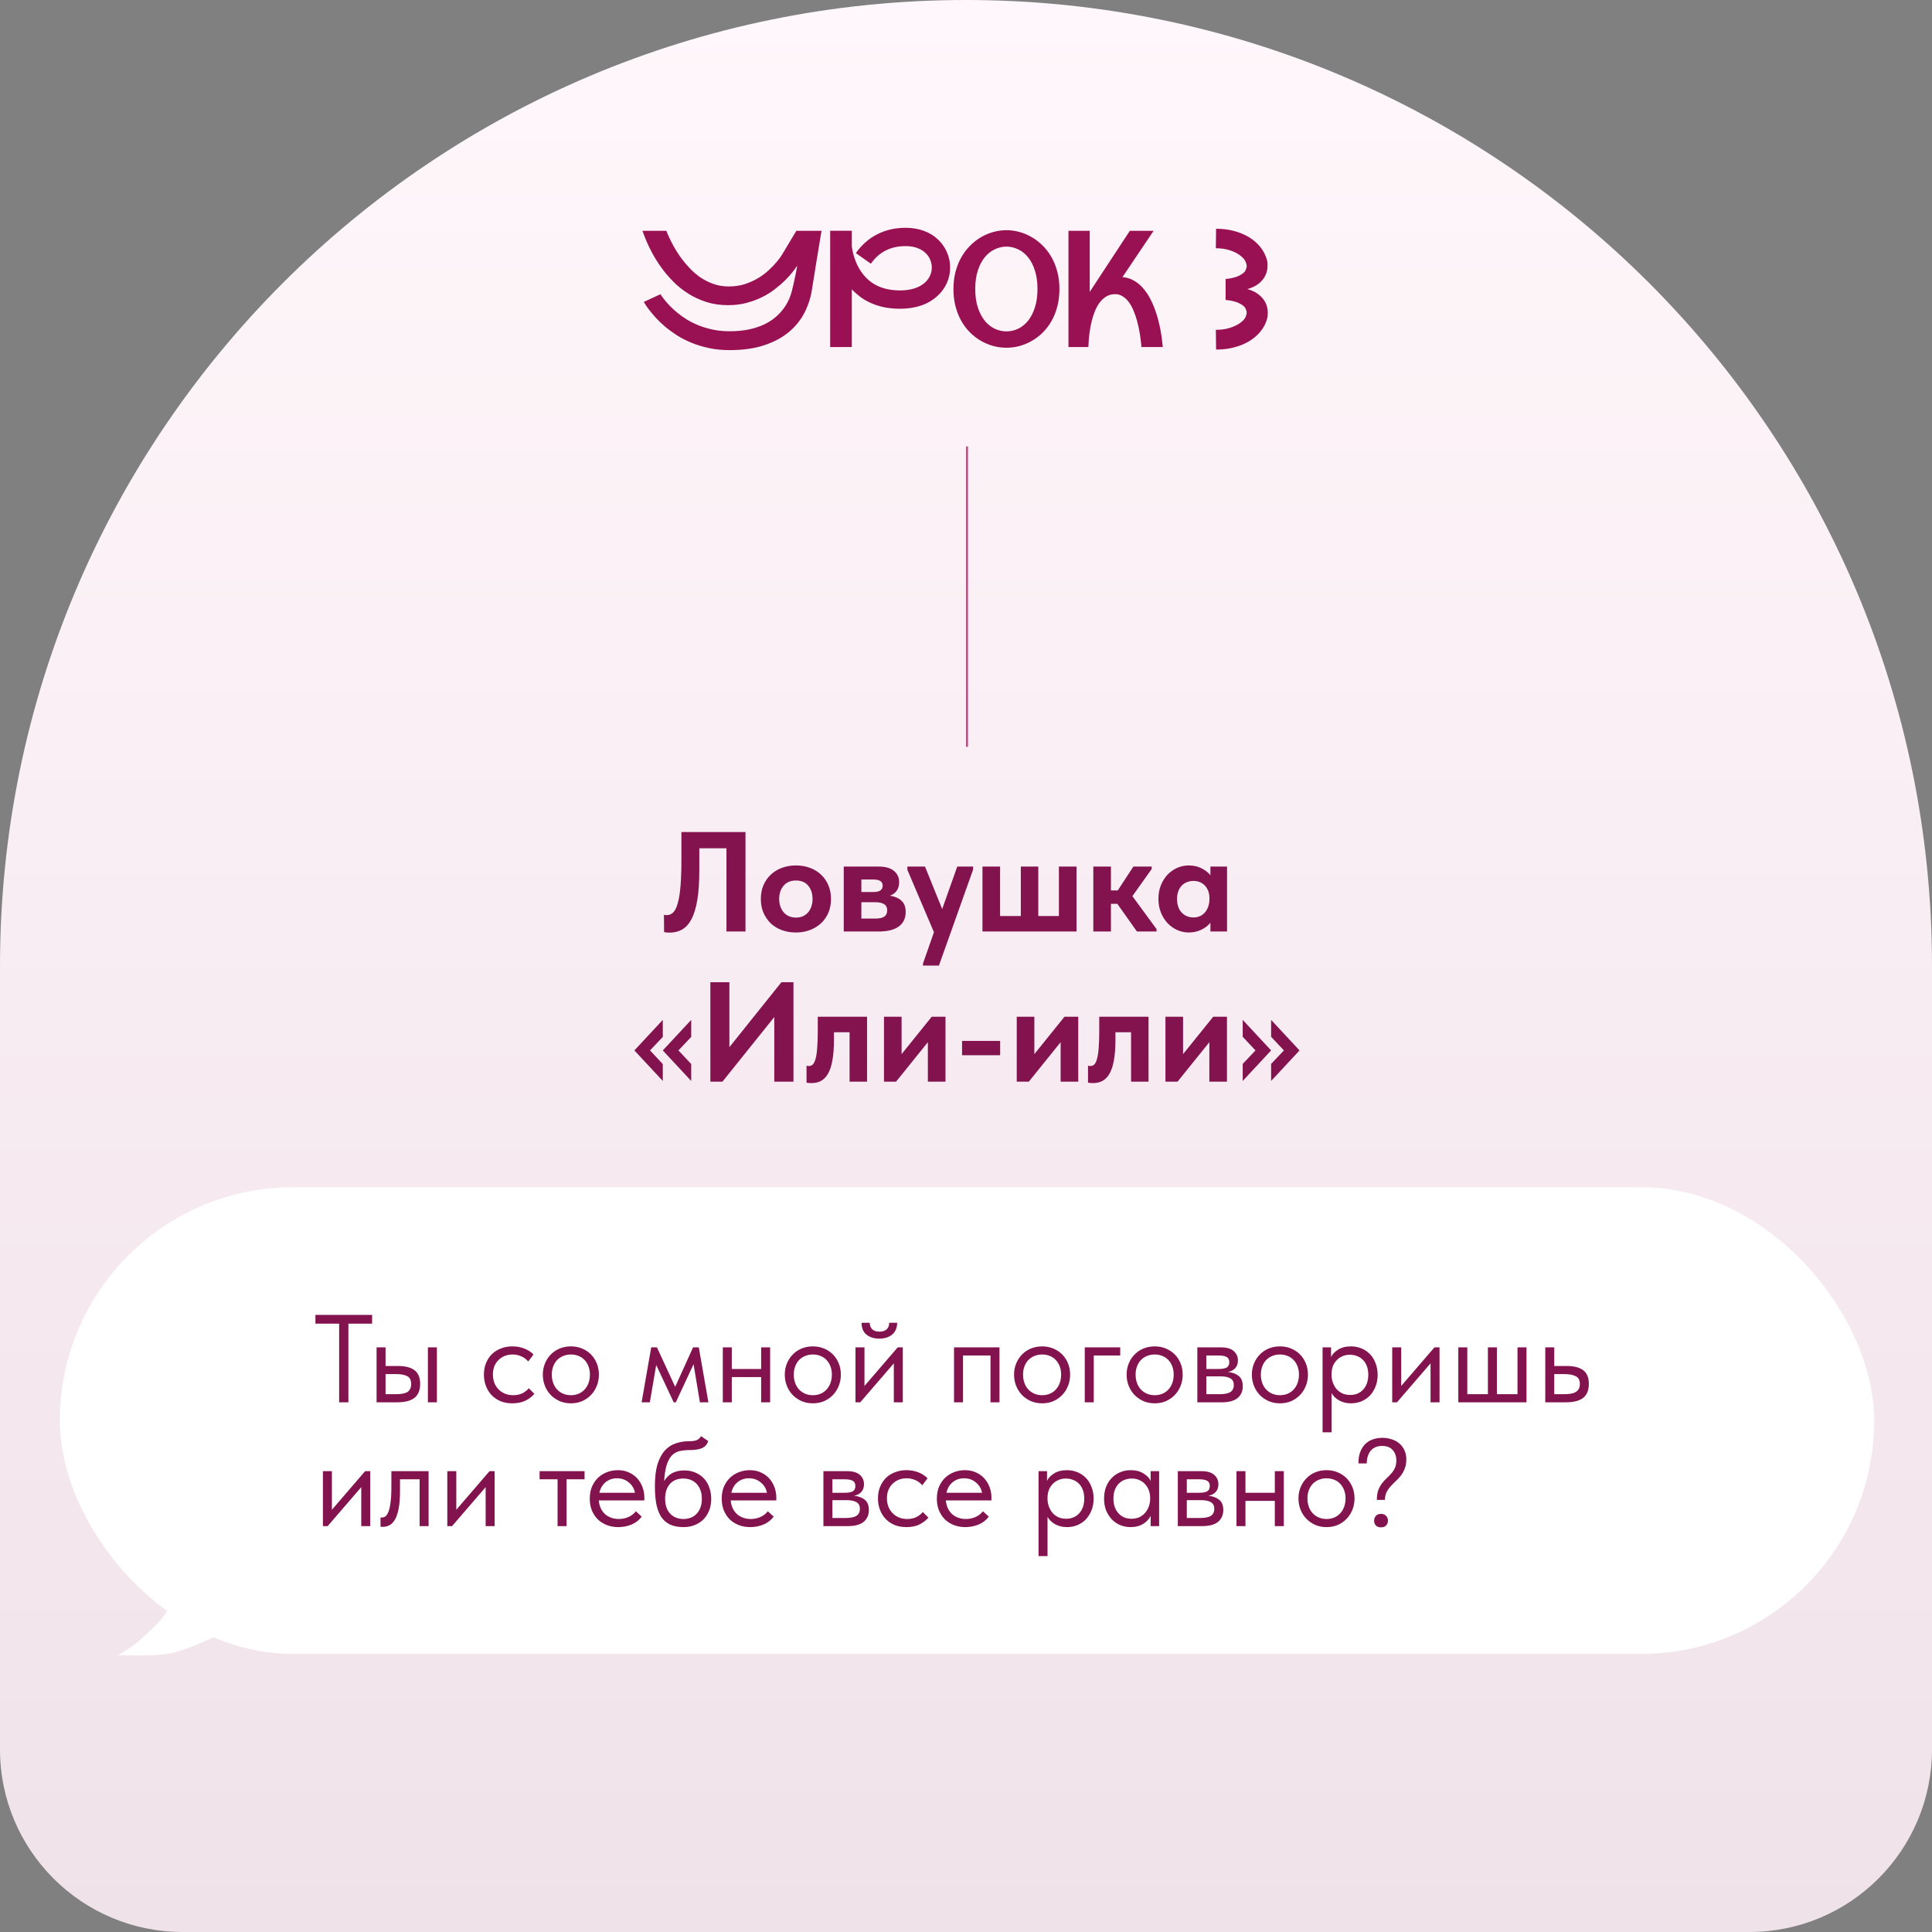 <?xml version="1.0" encoding="UTF-8"?> <svg xmlns="http://www.w3.org/2000/svg" width="952" height="952" viewBox="0 0 952 952" fill="none"><rect x="0" y="0" width="952" height="952" fill="#808080" stroke="none"/><path d="M0 476C0 213.112 213.112 0 476 0C738.888 0 952 213.112 952 476V862C952 911.706 911.706 952 862 952H90C40.294 952 0 911.706 0 862V476Z" fill="url(#paint0_linear_1230_485)"></path><path d="M404.812 113.734C404.578 115.193 404.305 116.82 403.992 118.617C403.706 120.388 403.406 122.224 403.094 124.125C402.781 126 402.469 127.875 402.156 129.75C401.87 131.599 401.596 133.344 401.336 134.984C401.076 136.599 400.841 138.044 400.633 139.32C400.424 140.596 400.268 141.586 400.164 142.289C399.565 146.378 398.341 150.258 396.492 153.93C394.643 157.576 392.078 160.779 388.797 163.539C385.516 166.299 381.453 168.487 376.609 170.102C371.792 171.716 366.089 172.523 359.5 172.523C355.854 172.523 352.456 172.185 349.305 171.508C346.18 170.831 343.289 169.945 340.633 168.852C337.977 167.758 335.555 166.508 333.367 165.102C331.18 163.669 329.227 162.224 327.508 160.766C325.789 159.281 324.292 157.836 323.016 156.43C321.74 154.997 320.672 153.721 319.812 152.602C318.953 151.482 318.315 150.57 317.898 149.867C317.482 149.164 317.26 148.799 317.234 148.773L325.438 144.984V144.945C325.438 144.945 325.607 145.219 325.945 145.766C326.31 146.286 326.831 146.977 327.508 147.836C328.211 148.695 329.083 149.672 330.125 150.766C331.167 151.859 332.391 152.979 333.797 154.125C335.203 155.271 336.779 156.391 338.523 157.484C340.294 158.552 342.247 159.516 344.383 160.375C346.544 161.234 348.875 161.924 351.375 162.445C353.901 162.966 356.622 163.227 359.539 163.227C363.081 163.227 366.245 162.927 369.031 162.328C371.844 161.729 374.344 160.909 376.531 159.867C378.719 158.826 380.607 157.615 382.195 156.234C383.81 154.854 385.177 153.37 386.297 151.781C387.443 150.193 388.354 148.565 389.031 146.898C389.708 145.206 390.216 143.539 390.555 141.898C390.659 141.456 390.802 140.844 390.984 140.062C391.167 139.281 391.362 138.396 391.57 137.406C391.779 136.417 392 135.362 392.234 134.242C392.469 133.122 392.677 132.003 392.859 130.883C392.286 131.742 391.492 132.823 390.477 134.125C389.461 135.427 388.224 136.794 386.766 138.227C385.307 139.659 383.628 141.104 381.727 142.562C379.852 144.021 377.742 145.323 375.398 146.469C373.081 147.615 370.529 148.552 367.742 149.281C364.982 150.01 362 150.375 358.797 150.375C354.917 150.375 351.336 149.854 348.055 148.812C344.773 147.745 341.779 146.352 339.07 144.633C336.362 142.914 333.927 140.961 331.766 138.773C329.604 136.586 327.69 134.346 326.023 132.055C322.117 126.69 318.966 120.583 316.57 113.734H328.328C330.385 118.865 332.898 123.435 335.867 127.445C337.143 129.164 338.576 130.844 340.164 132.484C341.753 134.125 343.51 135.596 345.438 136.898C347.391 138.174 349.5 139.203 351.766 139.984C354.031 140.766 356.466 141.156 359.07 141.156C362.013 141.156 364.721 140.753 367.195 139.945C369.669 139.112 371.896 138.083 373.875 136.859C375.854 135.635 377.586 134.307 379.07 132.875C380.581 131.443 381.844 130.115 382.859 128.891C383.875 127.667 384.63 126.651 385.125 125.844C385.646 125.01 385.906 124.581 385.906 124.555L392.391 113.734H404.812ZM461.727 146C459.487 148.031 456.818 149.568 453.719 150.609C450.646 151.625 447.247 152.133 443.523 152.133C440.633 152.133 437.99 151.885 435.594 151.391C433.198 150.87 431.023 150.167 429.07 149.281C427.117 148.396 425.372 147.38 423.836 146.234C422.299 145.062 420.932 143.839 419.734 142.562V171H409.07V113.695H419.734V121.469C419.812 121.938 419.917 122.562 420.047 123.344C420.203 124.125 420.411 124.997 420.672 125.961C420.958 126.898 421.31 127.914 421.727 129.008C422.169 130.076 422.703 131.156 423.328 132.25C427.469 139.49 434.201 143.109 443.523 143.109C446.128 143.109 448.458 142.784 450.516 142.133C452.573 141.482 454.305 140.531 455.711 139.281C456.831 138.292 457.677 137.159 458.25 135.883C458.849 134.581 459.148 133.214 459.148 131.781C459.148 130.505 458.888 129.242 458.367 127.992C457.872 126.742 457.091 125.622 456.023 124.633C454.982 123.617 453.641 122.81 452 122.211C450.385 121.586 448.471 121.273 446.258 121.273C442.534 121.273 439.266 121.99 436.453 123.422C433.641 124.828 431.193 127.003 429.109 129.945L421.727 124.711C424.643 120.596 428.172 117.497 432.312 115.414C436.453 113.305 441.102 112.25 446.258 112.25C449.513 112.25 452.495 112.745 455.203 113.734C457.938 114.724 460.32 116.195 462.352 118.148C464.227 119.971 465.659 122.055 466.648 124.398C467.664 126.716 468.172 129.177 468.172 131.781C468.172 134.542 467.625 137.133 466.531 139.555C465.438 141.977 463.836 144.125 461.727 146ZM495.945 113.422C498.055 113.422 500.164 113.708 502.273 114.281C504.383 114.854 506.401 115.701 508.328 116.82C510.281 117.94 512.091 119.333 513.758 121C515.424 122.641 516.87 124.529 518.094 126.664C519.318 128.799 520.281 131.195 520.984 133.852C521.688 136.482 522.039 139.333 522.039 142.406C522.039 145.531 521.688 148.422 520.984 151.078C520.281 153.734 519.318 156.13 518.094 158.266C516.87 160.401 515.424 162.289 513.758 163.93C512.091 165.57 510.281 166.938 508.328 168.031C506.401 169.125 504.383 169.958 502.273 170.531C500.164 171.078 498.055 171.352 495.945 171.352C493.836 171.352 491.714 171.078 489.578 170.531C487.469 169.958 485.438 169.125 483.484 168.031C481.557 166.938 479.76 165.57 478.094 163.93C476.427 162.289 474.982 160.401 473.758 158.266C472.534 156.13 471.57 153.734 470.867 151.078C470.164 148.422 469.812 145.531 469.812 142.406C469.812 139.307 470.164 136.443 470.867 133.812C471.57 131.182 472.534 128.799 473.758 126.664C474.982 124.529 476.427 122.641 478.094 121C479.76 119.333 481.557 117.94 483.484 116.82C485.438 115.701 487.469 114.854 489.578 114.281C491.714 113.708 493.836 113.422 495.945 113.422ZM495.945 163.305C498.003 163.279 499.956 162.823 501.805 161.938C503.654 161.026 505.268 159.698 506.648 157.953C508.055 156.182 509.161 154.008 509.969 151.43C510.802 148.826 511.219 145.818 511.219 142.406C511.219 138.969 510.802 135.961 509.969 133.383C509.161 130.779 508.055 128.604 506.648 126.859C505.268 125.115 503.654 123.799 501.805 122.914C499.956 122.003 498.003 121.534 495.945 121.508C493.888 121.534 491.922 122.003 490.047 122.914C488.198 123.799 486.57 125.115 485.164 126.859C483.758 128.604 482.638 130.779 481.805 133.383C480.971 135.961 480.555 138.969 480.555 142.406C480.555 145.818 480.971 148.826 481.805 151.43C482.638 154.008 483.758 156.182 485.164 157.953C486.57 159.698 488.198 161.026 490.047 161.938C491.922 162.823 493.888 163.279 495.945 163.305ZM553.094 136.547C555.333 136.729 557.326 137.367 559.07 138.461C560.841 139.529 562.391 140.896 563.719 142.562C565.073 144.203 566.245 146.052 567.234 148.109C568.224 150.141 569.057 152.211 569.734 154.32C571.349 159.268 572.43 164.828 572.977 171H562.469C562.052 166.13 561.31 161.781 560.242 157.953C559.799 156.339 559.253 154.75 558.602 153.188C557.977 151.625 557.221 150.232 556.336 149.008C555.451 147.784 554.435 146.807 553.289 146.078C552.169 145.323 550.893 144.945 549.461 144.945C547.846 144.945 546.414 145.323 545.164 146.078C543.914 146.807 542.833 147.784 541.922 149.008C541.01 150.232 540.229 151.625 539.578 153.188C538.953 154.75 538.432 156.339 538.016 157.953C537.026 161.781 536.453 166.13 536.297 171H526.492V113.734H536.961V143.891C536.987 143.839 537.026 143.76 537.078 143.656C537.13 143.552 537.208 143.435 537.312 143.305L556.727 113.734H568.445L553.094 136.547ZM614.656 142.445C616.922 143.07 618.797 143.982 620.281 145.18C621.766 146.352 622.872 147.693 623.602 149.203C624.331 150.688 624.695 152.276 624.695 153.969C624.695 153.995 624.682 154.451 624.656 155.336C624.656 156.221 624.305 157.523 623.602 159.242C622.898 160.935 621.844 162.562 620.438 164.125C619.031 165.688 617.299 167.081 615.242 168.305C613.211 169.503 610.854 170.453 608.172 171.156C605.49 171.885 602.508 172.25 599.227 172.25L599.109 162.523C601.688 162.523 604.005 162.198 606.062 161.547C608.12 160.896 609.812 160.076 611.141 159.086C612.495 158.096 613.354 157.159 613.719 156.273C614.109 155.362 614.305 154.62 614.305 154.047C614.305 153.474 614.109 152.784 613.719 151.977C613.354 151.143 612.352 150.31 610.711 149.477C609.096 148.643 606.831 148.083 603.914 147.797V137.484C606.857 137.198 609.135 136.625 610.75 135.766C612.365 134.906 613.354 134.06 613.719 133.227C614.109 132.393 614.305 131.69 614.305 131.117C614.305 130.518 614.109 129.763 613.719 128.852C613.328 127.914 612.469 126.938 611.141 125.922C609.812 124.88 608.12 124.021 606.062 123.344C604.005 122.667 601.688 122.328 599.109 122.328L599.227 112.719C602.456 112.719 605.398 113.083 608.055 113.812C610.711 114.516 613.055 115.466 615.086 116.664C617.117 117.862 618.836 119.242 620.242 120.805C621.648 122.367 622.716 124.008 623.445 125.727C624.174 127.419 624.539 128.708 624.539 129.594C624.565 130.479 624.578 130.961 624.578 131.039C624.578 132.68 624.227 134.242 623.523 135.727C622.82 137.211 621.727 138.552 620.242 139.75C618.784 140.922 616.922 141.82 614.656 142.445Z" fill="#991152"></path><line x1="476.5" y1="220" x2="476.5" y2="368" stroke="#991152" stroke-opacity="0.7"></line><path d="M329.891 459.56C329.378 459.56 328.888 459.537 328.421 459.49C327.954 459.443 327.558 459.373 327.231 459.28L327.161 450.74C327.581 450.88 328.024 450.95 328.491 450.95C329.751 450.95 330.848 450.483 331.781 449.55C332.714 448.57 333.461 447.007 334.021 444.86C334.628 442.667 335.071 439.82 335.351 436.32C335.631 432.773 335.771 428.41 335.771 423.23V410H367.341V459H357.961V417.98H344.591V428.83C344.591 434.617 344.264 439.47 343.611 443.39C342.958 447.31 342.001 450.483 340.741 452.91C339.481 455.29 337.941 456.993 336.121 458.02C334.301 459.047 332.224 459.56 329.891 459.56ZM392.192 459.49C389.672 459.49 387.339 459.093 385.192 458.3C383.092 457.507 381.272 456.387 379.732 454.94C378.239 453.447 377.049 451.697 376.162 449.69C375.322 447.683 374.902 445.443 374.902 442.97C374.902 440.497 375.322 438.257 376.162 436.25C377.049 434.197 378.262 432.447 379.802 431C381.342 429.553 383.162 428.433 385.262 427.64C387.409 426.847 389.719 426.45 392.192 426.45C394.712 426.45 397.022 426.847 399.122 427.64C401.269 428.433 403.112 429.577 404.652 431.07C406.192 432.517 407.382 434.267 408.222 436.32C409.062 438.327 409.482 440.543 409.482 442.97C409.482 445.49 409.039 447.777 408.152 449.83C407.265 451.837 406.052 453.563 404.512 455.01C402.972 456.41 401.152 457.507 399.052 458.3C396.952 459.093 394.665 459.49 392.192 459.49ZM392.192 452.14C394.759 452.14 396.765 451.277 398.212 449.55C399.659 447.823 400.382 445.63 400.382 442.97C400.382 440.31 399.682 438.14 398.282 436.46C396.882 434.733 394.852 433.87 392.192 433.87C389.579 433.87 387.549 434.733 386.102 436.46C384.655 438.187 383.932 440.357 383.932 442.97C383.932 444.23 384.119 445.42 384.492 446.54C384.865 447.66 385.402 448.64 386.102 449.48C386.802 450.32 387.665 450.973 388.692 451.44C389.719 451.907 390.885 452.14 392.192 452.14ZM415.757 427.01H433.047C436.36 427.01 438.857 427.733 440.537 429.18C442.217 430.58 443.057 432.423 443.057 434.71C443.057 436.437 442.637 437.86 441.797 438.98C440.957 440.1 439.86 440.893 438.507 441.36C440.794 441.687 442.66 442.48 444.107 443.74C445.554 445 446.277 446.89 446.277 449.41C446.277 452.49 445.134 454.87 442.847 456.55C440.607 458.183 437.317 459 432.977 459H415.757V427.01ZM424.437 444.58V452.63H431.087C433.28 452.63 434.844 452.303 435.777 451.65C436.71 450.95 437.177 449.923 437.177 448.57C437.177 447.17 436.687 446.167 435.707 445.56C434.727 444.907 433.257 444.58 431.297 444.58H424.437ZM424.437 433.38V439.54H430.457C433.444 439.54 434.937 438.49 434.937 436.39C434.937 434.383 433.42 433.38 430.387 433.38H424.437ZM454.817 474.75L460.207 459.35L447.117 428.62V427.01H455.797L464.267 447.94L471.687 427.01H479.527L479.457 428.62L462.657 475.8H454.817V474.75ZM521.776 427.01H530.456V459H484.116V427.01H492.796V451.37H503.016V427.01H511.626V451.37H521.776V427.01ZM538.735 427.01H547.415V438.77H550.775L558.475 427.01H567.505V428.2L557.985 441.57L569.885 457.81V459H560.225L550.565 445.35H547.415V459H538.735V427.01ZM585.73 459.49C583.817 459.49 581.95 459.093 580.13 458.3C578.357 457.507 576.77 456.387 575.37 454.94C574.017 453.493 572.92 451.767 572.08 449.76C571.24 447.707 570.82 445.443 570.82 442.97C570.82 440.497 571.217 438.257 572.01 436.25C572.85 434.197 573.947 432.447 575.3 431C576.7 429.553 578.287 428.433 580.06 427.64C581.88 426.847 583.77 426.45 585.73 426.45C588.11 426.45 590.21 426.917 592.03 427.85C593.897 428.783 595.367 429.927 596.44 431.28V427.01H604.63V459H596.44V454.66C595.273 456.107 593.757 457.273 591.89 458.16C590.023 459.047 587.97 459.49 585.73 459.49ZM588.04 452.07C590.42 452.07 592.31 451.253 593.71 449.62C595.157 447.94 595.903 445.77 595.95 443.11V442.55C595.95 440.077 595.227 438.047 593.78 436.46C592.333 434.873 590.42 434.08 588.04 434.08C586.967 434.08 585.94 434.267 584.96 434.64C583.98 435.013 583.117 435.573 582.37 436.32C581.623 437.067 581.04 438 580.62 439.12C580.2 440.24 579.99 441.523 579.99 442.97C579.99 445.77 580.737 447.987 582.23 449.62C583.77 451.253 585.707 452.07 588.04 452.07ZM340.596 510.95L334.296 517.6L340.596 524.32V532.65L326.596 517.6L340.596 502.55V510.95ZM326.596 510.95L320.296 517.6L326.596 524.32V532.65L312.596 517.6L326.596 502.55V510.95ZM350.033 484H359.413V515.99L385.033 484H390.983V533H381.533V501.15L355.983 533H350.033V484ZM399.805 533.7C399.291 533.7 398.825 533.677 398.405 533.63C398.031 533.583 397.705 533.537 397.425 533.49V525.16C397.891 525.253 398.265 525.3 398.545 525.3C399.338 525.3 400.015 525.02 400.575 524.46C401.135 523.853 401.578 522.897 401.905 521.59C402.278 520.237 402.535 518.487 402.675 516.34C402.861 514.193 402.955 511.58 402.955 508.5V501.01H427.245V533H418.635V508.64H410.935V512.42C410.935 516.433 410.678 519.793 410.165 522.5C409.698 525.207 408.975 527.4 407.995 529.08C407.061 530.713 405.895 531.903 404.495 532.65C403.141 533.35 401.578 533.7 399.805 533.7ZM435.581 501.01H444.261V519.42L459.101 501.01H465.891V533H457.211V513.54L441.531 533H435.581V501.01ZM492.826 519.98H474.066V512.91H492.826V519.98ZM501.001 501.01H509.681V519.42L524.521 501.01H531.311V533H522.631V513.54L506.951 533H501.001V501.01ZM538.506 533.7C537.992 533.7 537.526 533.677 537.106 533.63C536.732 533.583 536.406 533.537 536.126 533.49V525.16C536.592 525.253 536.966 525.3 537.246 525.3C538.039 525.3 538.716 525.02 539.276 524.46C539.836 523.853 540.279 522.897 540.606 521.59C540.979 520.237 541.236 518.487 541.376 516.34C541.562 514.193 541.656 511.58 541.656 508.5V501.01H565.946V533H557.336V508.64H549.636V512.42C549.636 516.433 549.379 519.793 548.866 522.5C548.399 525.207 547.676 527.4 546.696 529.08C545.762 530.713 544.596 531.903 543.196 532.65C541.842 533.35 540.279 533.7 538.506 533.7ZM574.282 501.01H582.962V519.42L597.802 501.01H604.592V533H595.912V513.54L580.232 533H574.282V501.01ZM612.347 524.25L618.647 517.6L612.347 510.88V502.55L626.347 517.6L612.347 532.65V524.25ZM626.347 524.25L632.647 517.6L626.347 510.88V502.55L640.347 517.6L626.347 532.65V524.25Z" fill="#83134F"></path><rect x="29.5" y="585" width="894" height="230" rx="115" fill="white"></rect><path d="M167.115 652.232H155.423V647.925H183.36V652.232H171.669V691H167.115V652.232ZM196.079 673.093C199.689 673.093 202.417 673.79 204.263 675.185C206.109 676.58 207.033 678.836 207.033 681.954C207.033 684.99 206.109 687.267 204.263 688.785C202.417 690.262 199.484 691 195.464 691H185.556V663.924H189.987V673.093H196.079ZM210.848 663.924H215.278V691H210.848V663.924ZM194.787 687C195.895 687 196.92 686.939 197.864 686.816C198.848 686.692 199.689 686.467 200.387 686.139C201.084 685.769 201.617 685.257 201.987 684.6C202.397 683.944 202.602 683.062 202.602 681.954C202.602 680.067 201.966 678.795 200.694 678.139C199.423 677.442 197.618 677.093 195.279 677.093H189.987V687H194.787ZM252.482 691.492C250.307 691.492 248.359 691.144 246.636 690.446C244.913 689.708 243.436 688.703 242.205 687.431C241.015 686.159 240.092 684.662 239.436 682.939C238.78 681.216 238.451 679.349 238.451 677.339C238.451 675.165 238.821 673.216 239.559 671.493C240.298 669.77 241.282 668.314 242.513 667.124C243.785 665.934 245.261 665.032 246.943 664.416C248.666 663.76 250.513 663.432 252.482 663.432C254.574 663.432 256.523 663.781 258.328 664.478C260.133 665.175 261.651 666.16 262.881 667.432L260.297 670.878C259.394 669.811 258.266 668.97 256.912 668.355C255.558 667.739 254.102 667.432 252.543 667.432C251.23 667.432 249.979 667.657 248.79 668.109C247.641 668.56 246.615 669.216 245.713 670.078C244.851 670.898 244.154 671.924 243.62 673.155C243.128 674.344 242.882 675.719 242.882 677.277C242.882 678.795 243.128 680.19 243.62 681.462C244.113 682.693 244.81 683.759 245.713 684.662C246.615 685.564 247.661 686.262 248.851 686.754C250.082 687.246 251.415 687.492 252.851 687.492C254.533 687.492 256.03 687.185 257.343 686.569C258.656 685.913 259.722 685.072 260.543 684.046L263.312 686.816C262.163 688.169 260.686 689.298 258.881 690.2C257.076 691.062 254.943 691.492 252.482 691.492ZM281.322 691.492C279.353 691.492 277.528 691.144 275.846 690.446C274.164 689.708 272.687 688.703 271.415 687.431C270.184 686.159 269.22 684.662 268.523 682.939C267.825 681.216 267.477 679.349 267.477 677.339C267.477 675.37 267.825 673.544 268.523 671.862C269.22 670.139 270.184 668.662 271.415 667.432C272.646 666.16 274.102 665.175 275.784 664.478C277.507 663.781 279.353 663.432 281.322 663.432C283.292 663.432 285.117 663.781 286.799 664.478C288.481 665.175 289.937 666.139 291.168 667.37C292.399 668.601 293.363 670.078 294.06 671.801C294.758 673.483 295.106 675.329 295.106 677.339C295.106 679.349 294.758 681.216 294.06 682.939C293.363 684.662 292.399 686.159 291.168 687.431C289.937 688.703 288.481 689.708 286.799 690.446C285.117 691.144 283.292 691.492 281.322 691.492ZM281.322 687.492C282.717 687.492 283.989 687.246 285.138 686.754C286.286 686.262 287.271 685.564 288.091 684.662C288.912 683.759 289.548 682.693 289.999 681.462C290.45 680.19 290.676 678.816 290.676 677.339C290.676 675.862 290.45 674.529 289.999 673.339C289.548 672.108 288.912 671.062 288.091 670.201C287.271 669.298 286.286 668.621 285.138 668.17C283.989 667.678 282.717 667.432 281.322 667.432C279.928 667.432 278.656 667.678 277.507 668.17C276.358 668.621 275.353 669.298 274.492 670.201C273.671 671.062 273.036 672.108 272.584 673.339C272.133 674.529 271.907 675.862 271.907 677.339C271.907 678.816 272.133 680.19 272.584 681.462C273.036 682.693 273.671 683.759 274.492 684.662C275.353 685.564 276.358 686.262 277.507 686.754C278.656 687.246 279.928 687.492 281.322 687.492ZM320.888 663.924H323.719L332.703 683.37L341.503 663.924H344.333L349.072 691H344.887L341.749 672.232L333.011 691H331.965L323.35 672.601L320.211 691H316.15L320.888 663.924ZM375.054 678.57H360.593V691H356.163V663.924H360.593V674.57H375.054V663.924H379.485V691H375.054V678.57ZM400.548 691.492C398.579 691.492 396.754 691.144 395.072 690.446C393.39 689.708 391.913 688.703 390.641 687.431C389.41 686.159 388.446 684.662 387.749 682.939C387.051 681.216 386.703 679.349 386.703 677.339C386.703 675.37 387.051 673.544 387.749 671.862C388.446 670.139 389.41 668.662 390.641 667.432C391.872 666.16 393.328 665.175 395.01 664.478C396.733 663.781 398.579 663.432 400.548 663.432C402.518 663.432 404.343 663.781 406.025 664.478C407.707 665.175 409.163 666.139 410.394 667.37C411.625 668.601 412.589 670.078 413.286 671.801C413.984 673.483 414.332 675.329 414.332 677.339C414.332 679.349 413.984 681.216 413.286 682.939C412.589 684.662 411.625 686.159 410.394 687.431C409.163 688.703 407.707 689.708 406.025 690.446C404.343 691.144 402.518 691.492 400.548 691.492ZM400.548 687.492C401.943 687.492 403.215 687.246 404.364 686.754C405.512 686.262 406.497 685.564 407.317 684.662C408.138 683.759 408.774 682.693 409.225 681.462C409.676 680.19 409.902 678.816 409.902 677.339C409.902 675.862 409.676 674.529 409.225 673.339C408.774 672.108 408.138 671.062 407.317 670.201C406.497 669.298 405.512 668.621 404.364 668.17C403.215 667.678 401.943 667.432 400.548 667.432C399.154 667.432 397.882 667.678 396.733 668.17C395.584 668.621 394.579 669.298 393.718 670.201C392.897 671.062 392.262 672.108 391.81 673.339C391.359 674.529 391.133 675.862 391.133 677.339C391.133 678.816 391.359 680.19 391.81 681.462C392.262 682.693 392.897 683.759 393.718 684.662C394.579 685.564 395.584 686.262 396.733 686.754C397.882 687.246 399.154 687.492 400.548 687.492ZM421.545 663.924H425.975V682.939L442.344 663.924H444.867V691H440.436V671.801L423.883 691H421.545V663.924ZM433.237 659.617C430.693 659.617 428.601 658.96 426.96 657.647C425.319 656.294 424.519 654.345 424.56 651.802H428.56C428.56 653.114 428.97 654.181 429.791 655.001C430.611 655.781 431.801 656.171 433.36 656.171C434.836 656.171 436.006 655.801 436.867 655.063C437.729 654.284 438.159 653.196 438.159 651.802H442.098C442.057 654.345 441.216 656.294 439.575 657.647C437.934 658.96 435.821 659.617 433.237 659.617ZM470.1 663.924H492.5V691H488.069V667.924H474.531V691H470.1V663.924ZM513.525 691.492C511.556 691.492 509.73 691.144 508.048 690.446C506.366 689.708 504.889 688.703 503.617 687.431C502.387 686.159 501.423 684.662 500.725 682.939C500.028 681.216 499.679 679.349 499.679 677.339C499.679 675.37 500.028 673.544 500.725 671.862C501.423 670.139 502.387 668.662 503.617 667.432C504.848 666.16 506.304 665.175 507.986 664.478C509.709 663.781 511.556 663.432 513.525 663.432C515.494 663.432 517.319 663.781 519.001 664.478C520.683 665.175 522.14 666.139 523.37 667.37C524.601 668.601 525.565 670.078 526.263 671.801C526.96 673.483 527.309 675.329 527.309 677.339C527.309 679.349 526.96 681.216 526.263 682.939C525.565 684.662 524.601 686.159 523.37 687.431C522.14 688.703 520.683 689.708 519.001 690.446C517.319 691.144 515.494 691.492 513.525 691.492ZM513.525 687.492C514.919 687.492 516.191 687.246 517.34 686.754C518.489 686.262 519.473 685.564 520.294 684.662C521.114 683.759 521.75 682.693 522.201 681.462C522.653 680.19 522.878 678.816 522.878 677.339C522.878 675.862 522.653 674.529 522.201 673.339C521.75 672.108 521.114 671.062 520.294 670.201C519.473 669.298 518.489 668.621 517.34 668.17C516.191 667.678 514.919 667.432 513.525 667.432C512.13 667.432 510.858 667.678 509.709 668.17C508.561 668.621 507.556 669.298 506.694 670.201C505.874 671.062 505.238 672.108 504.787 673.339C504.335 674.529 504.11 675.862 504.11 677.339C504.11 678.816 504.335 680.19 504.787 681.462C505.238 682.693 505.874 683.759 506.694 684.662C507.556 685.564 508.561 686.262 509.709 686.754C510.858 687.246 512.13 687.492 513.525 687.492ZM534.521 663.924H551.997V667.924H538.952V691H534.521V663.924ZM568.991 691.492C567.022 691.492 565.196 691.144 563.515 690.446C561.833 689.708 560.356 688.703 559.084 687.431C557.853 686.159 556.889 684.662 556.192 682.939C555.494 681.216 555.146 679.349 555.146 677.339C555.146 675.37 555.494 673.544 556.192 671.862C556.889 670.139 557.853 668.662 559.084 667.432C560.315 666.16 561.771 665.175 563.453 664.478C565.176 663.781 567.022 663.432 568.991 663.432C570.96 663.432 572.786 663.781 574.468 664.478C576.15 665.175 577.606 666.139 578.837 667.37C580.068 668.601 581.032 670.078 581.729 671.801C582.427 673.483 582.775 675.329 582.775 677.339C582.775 679.349 582.427 681.216 581.729 682.939C581.032 684.662 580.068 686.159 578.837 687.431C577.606 688.703 576.15 689.708 574.468 690.446C572.786 691.144 570.96 691.492 568.991 691.492ZM568.991 687.492C570.386 687.492 571.658 687.246 572.806 686.754C573.955 686.262 574.94 685.564 575.76 684.662C576.581 683.759 577.217 682.693 577.668 681.462C578.119 680.19 578.345 678.816 578.345 677.339C578.345 675.862 578.119 674.529 577.668 673.339C577.217 672.108 576.581 671.062 575.76 670.201C574.94 669.298 573.955 668.621 572.806 668.17C571.658 667.678 570.386 667.432 568.991 667.432C567.596 667.432 566.325 667.678 565.176 668.17C564.027 668.621 563.022 669.298 562.161 670.201C561.34 671.062 560.704 672.108 560.253 673.339C559.802 674.529 559.576 675.862 559.576 677.339C559.576 678.816 559.802 680.19 560.253 681.462C560.704 682.693 561.34 683.759 562.161 684.662C563.022 685.564 564.027 686.262 565.176 686.754C566.325 687.246 567.596 687.492 568.991 687.492ZM589.987 663.924H601.679C604.51 663.924 606.602 664.54 607.956 665.77C609.31 666.96 609.987 668.498 609.987 670.385C609.987 671.944 609.535 673.216 608.633 674.201C607.771 675.144 606.582 675.76 605.064 676.047C607.197 676.252 608.941 676.888 610.294 677.954C611.689 679.021 612.387 680.723 612.387 683.062C612.387 685.523 611.525 687.472 609.802 688.908C608.079 690.303 605.474 691 601.987 691H589.987V663.924ZM594.418 678.201V687H600.756C603.3 687 605.125 686.651 606.233 685.954C607.382 685.216 607.956 684.067 607.956 682.508C607.956 680.908 607.382 679.8 606.233 679.185C605.125 678.529 603.505 678.201 601.372 678.201H594.418ZM594.418 667.924V674.57H600.572C602.213 674.57 603.484 674.344 604.387 673.893C605.289 673.401 605.741 672.519 605.741 671.247C605.741 670.016 605.31 669.155 604.448 668.662C603.587 668.17 602.254 667.924 600.449 667.924H594.418ZM630.708 691.492C628.738 691.492 626.913 691.144 625.231 690.446C623.549 689.708 622.072 688.703 620.8 687.431C619.57 686.159 618.605 684.662 617.908 682.939C617.211 681.216 616.862 679.349 616.862 677.339C616.862 675.37 617.211 673.544 617.908 671.862C618.605 670.139 619.57 668.662 620.8 667.432C622.031 666.16 623.487 665.175 625.169 664.478C626.892 663.781 628.738 663.432 630.708 663.432C632.677 663.432 634.502 663.781 636.184 664.478C637.866 665.175 639.323 666.139 640.553 667.37C641.784 668.601 642.748 670.078 643.445 671.801C644.143 673.483 644.492 675.329 644.492 677.339C644.492 679.349 644.143 681.216 643.445 682.939C642.748 684.662 641.784 686.159 640.553 687.431C639.323 688.703 637.866 689.708 636.184 690.446C634.502 691.144 632.677 691.492 630.708 691.492ZM630.708 687.492C632.102 687.492 633.374 687.246 634.523 686.754C635.671 686.262 636.656 685.564 637.476 684.662C638.297 683.759 638.933 682.693 639.384 681.462C639.835 680.19 640.061 678.816 640.061 677.339C640.061 675.862 639.835 674.529 639.384 673.339C638.933 672.108 638.297 671.062 637.476 670.201C636.656 669.298 635.671 668.621 634.523 668.17C633.374 667.678 632.102 667.432 630.708 667.432C629.313 667.432 628.041 667.678 626.892 668.17C625.744 668.621 624.739 669.298 623.877 670.201C623.057 671.062 622.421 672.108 621.969 673.339C621.518 674.529 621.293 675.862 621.293 677.339C621.293 678.816 621.518 680.19 621.969 681.462C622.421 682.693 623.057 683.759 623.877 684.662C624.739 685.564 625.744 686.262 626.892 686.754C628.041 687.246 629.313 687.492 630.708 687.492ZM651.704 705.769V663.924H655.888V668.724C656.463 667.37 657.591 666.16 659.273 665.093C660.955 663.986 663.108 663.432 665.734 663.432C667.539 663.432 669.242 663.76 670.841 664.416C672.441 665.073 673.836 666.016 675.026 667.247C676.216 668.437 677.139 669.914 677.795 671.678C678.492 673.401 678.841 675.329 678.841 677.462C678.841 679.636 678.472 681.605 677.734 683.37C677.036 685.093 676.093 686.569 674.903 687.8C673.713 688.99 672.318 689.913 670.718 690.569C669.118 691.185 667.457 691.492 665.734 691.492C663.519 691.492 661.57 691.021 659.888 690.077C658.206 689.133 656.955 687.923 656.134 686.446V705.769H651.704ZM665.18 667.555C663.744 667.555 662.473 667.821 661.365 668.355C660.257 668.847 659.314 669.524 658.534 670.385C657.755 671.206 657.16 672.17 656.75 673.278C656.381 674.344 656.175 675.472 656.134 676.662V677.647C656.134 678.836 656.34 680.026 656.75 681.216C657.16 682.364 657.734 683.411 658.473 684.354C659.252 685.257 660.216 685.995 661.365 686.569C662.514 687.103 663.826 687.369 665.303 687.369C667.97 687.369 670.124 686.467 671.765 684.662C673.405 682.816 674.226 680.395 674.226 677.401C674.226 675.842 674 674.447 673.549 673.216C673.098 671.985 672.462 670.96 671.641 670.139C670.821 669.278 669.857 668.642 668.749 668.232C667.642 667.78 666.452 667.555 665.18 667.555ZM686.017 663.924H690.448V682.939L706.817 663.924H709.339V691H704.909V671.801L688.356 691H686.017V663.924ZM747.756 663.924H752.187V691H718.588V663.924H723.019V687H733.172V663.924H737.603V687H747.756V663.924ZM761.435 663.924H765.866V673.093H771.958C775.568 673.093 778.296 673.79 780.142 675.185C781.988 676.58 782.911 678.836 782.911 681.954C782.911 684.99 781.988 687.267 780.142 688.785C778.296 690.262 775.363 691 771.342 691H761.435V663.924ZM770.481 687C771.588 687 772.635 686.939 773.619 686.816C774.604 686.692 775.445 686.446 776.142 686.077C776.881 685.708 777.455 685.195 777.865 684.539C778.275 683.882 778.48 683.021 778.48 681.954C778.48 680.067 777.804 678.795 776.45 678.139C775.096 677.442 773.27 677.093 770.973 677.093H765.866V687H770.481ZM159.115 724.924H163.546V743.939L179.914 724.924H182.437V752H178.007V732.801L161.454 752H159.115V724.924ZM188.548 752.369C188.219 752.369 187.973 752.349 187.809 752.308C187.686 752.308 187.584 752.287 187.502 752.246V747.692C187.666 747.733 187.809 747.754 187.932 747.754C188.055 747.754 188.158 747.754 188.24 747.754C188.814 747.754 189.368 747.569 189.901 747.2C190.476 746.79 190.968 746.052 191.378 744.985C191.83 743.877 192.178 742.339 192.424 740.37C192.712 738.401 192.855 735.837 192.855 732.678V724.924H211.193V752H206.762V728.924H197.101V734.893C197.101 738.298 196.876 741.129 196.424 743.385C196.014 745.6 195.419 747.385 194.64 748.739C193.86 750.051 192.958 750.995 191.932 751.569C190.907 752.103 189.778 752.369 188.548 752.369ZM220.411 724.924H224.841V743.939L241.21 724.924H243.733V752H239.302V732.801L222.749 752H220.411V724.924ZM274.751 728.924H265.89V724.924H288.043V728.924H279.182V752H274.751V728.924ZM304.643 752.492C302.633 752.492 300.766 752.164 299.043 751.508C297.361 750.851 295.884 749.928 294.613 748.739C293.382 747.508 292.397 746.031 291.659 744.308C290.962 742.585 290.613 740.636 290.613 738.462C290.613 736.206 290.982 734.216 291.721 732.493C292.5 730.729 293.526 729.252 294.797 728.062C296.11 726.873 297.587 725.97 299.228 725.355C300.91 724.74 302.653 724.432 304.458 724.432C306.551 724.432 308.397 724.822 309.997 725.601C311.638 726.339 313.012 727.345 314.12 728.616C315.227 729.888 316.068 731.324 316.643 732.924C317.217 734.524 317.504 736.144 317.504 737.785V739.324H295.043C295.167 740.759 295.495 742.052 296.028 743.2C296.561 744.308 297.259 745.272 298.12 746.093C299.023 746.872 300.048 747.467 301.197 747.877C302.346 748.287 303.576 748.492 304.889 748.492C306.612 748.492 308.212 748.164 309.689 747.508C311.207 746.81 312.417 745.867 313.32 744.677L316.212 747.323C314.899 749.087 313.197 750.4 311.104 751.262C309.053 752.082 306.899 752.492 304.643 752.492ZM304.028 728.432C301.853 728.432 299.987 729.068 298.428 730.339C296.869 731.611 295.843 733.355 295.351 735.57H312.889C312.479 733.478 311.453 731.775 309.812 730.462C308.212 729.109 306.284 728.432 304.028 728.432ZM336.918 752.492C334.21 752.492 331.933 752.062 330.087 751.2C328.282 750.297 326.826 749.005 325.718 747.323C324.652 745.6 323.872 743.488 323.38 740.985C322.929 738.442 322.703 735.508 322.703 732.185C322.703 727.878 323.134 724.309 323.995 721.478C324.898 718.647 326.108 716.391 327.626 714.709C329.185 713.027 330.99 711.858 333.041 711.202C335.133 710.504 337.348 710.156 339.687 710.156C341.246 710.156 342.435 709.991 343.256 709.663C344.076 709.335 344.815 708.679 345.471 707.694L348.979 710.094C348.404 711.817 347.358 712.986 345.84 713.602C344.364 714.217 342.353 714.525 339.81 714.525C337.882 714.525 336.179 714.709 334.702 715.078C333.267 715.448 332.015 716.186 330.949 717.294C329.923 718.401 329.103 719.96 328.487 721.97C327.872 723.94 327.462 726.545 327.257 729.785C328.405 727.939 329.8 726.606 331.441 725.786C333.082 724.965 334.99 724.555 337.164 724.555C339.256 724.555 341.123 724.924 342.764 725.663C344.405 726.36 345.799 727.345 346.948 728.616C348.097 729.847 348.958 731.324 349.533 733.047C350.148 734.77 350.456 736.616 350.456 738.585C350.456 740.8 350.086 742.79 349.348 744.554C348.61 746.277 347.625 747.733 346.394 748.923C345.164 750.072 343.728 750.954 342.087 751.569C340.446 752.185 338.723 752.492 336.918 752.492ZM336.795 748.492C339.502 748.492 341.677 747.61 343.317 745.846C344.999 744.041 345.84 741.6 345.84 738.524C345.84 737.047 345.635 735.713 345.225 734.524C344.815 733.293 344.22 732.247 343.441 731.385C342.661 730.483 341.697 729.785 340.548 729.293C339.441 728.801 338.148 728.555 336.672 728.555C333.841 728.555 331.646 729.457 330.087 731.262C328.528 733.026 327.749 735.426 327.749 738.462C327.749 741.662 328.59 744.144 330.272 745.908C331.954 747.631 334.128 748.492 336.795 748.492ZM369.665 752.492C367.654 752.492 365.788 752.164 364.065 751.508C362.383 750.851 360.906 749.928 359.634 748.739C358.403 747.508 357.419 746.031 356.68 744.308C355.983 742.585 355.634 740.636 355.634 738.462C355.634 736.206 356.004 734.216 356.742 732.493C357.521 730.729 358.547 729.252 359.819 728.062C361.132 726.873 362.608 725.97 364.249 725.355C365.931 724.74 367.675 724.432 369.48 724.432C371.572 724.432 373.418 724.822 375.018 725.601C376.659 726.339 378.033 727.345 379.141 728.616C380.249 729.888 381.09 731.324 381.664 732.924C382.238 734.524 382.526 736.144 382.526 737.785V739.324H360.065C360.188 740.759 360.516 742.052 361.049 743.2C361.583 744.308 362.28 745.272 363.142 746.093C364.044 746.872 365.07 747.467 366.219 747.877C367.367 748.287 368.598 748.492 369.911 748.492C371.634 748.492 373.234 748.164 374.71 747.508C376.228 746.81 377.439 745.867 378.341 744.677L381.233 747.323C379.921 749.087 378.218 750.4 376.126 751.262C374.075 752.082 371.921 752.492 369.665 752.492ZM369.049 728.432C366.875 728.432 365.008 729.068 363.449 730.339C361.89 731.611 360.865 733.355 360.373 735.57H377.91C377.5 733.478 376.475 731.775 374.834 730.462C373.234 729.109 371.305 728.432 369.049 728.432ZM405.74 724.924H417.432C420.263 724.924 422.355 725.54 423.709 726.77C425.062 727.96 425.739 729.498 425.739 731.385C425.739 732.944 425.288 734.216 424.385 735.201C423.524 736.144 422.334 736.76 420.816 737.047C422.95 737.252 424.693 737.888 426.047 738.954C427.442 740.021 428.139 741.723 428.139 744.062C428.139 746.523 427.278 748.472 425.555 749.908C423.832 751.303 421.227 752 417.74 752H405.74V724.924ZM410.171 739.201V748H416.509C419.052 748 420.878 747.651 421.986 746.954C423.134 746.216 423.709 745.067 423.709 743.508C423.709 741.908 423.134 740.8 421.986 740.185C420.878 739.529 419.257 739.201 417.124 739.201H410.171ZM410.171 728.924V735.57H416.324C417.965 735.57 419.237 735.344 420.139 734.893C421.042 734.401 421.493 733.519 421.493 732.247C421.493 731.016 421.062 730.155 420.201 729.662C419.339 729.17 418.006 728.924 416.201 728.924H410.171ZM446.645 752.492C444.47 752.492 442.522 752.144 440.799 751.446C439.076 750.708 437.599 749.703 436.368 748.431C435.178 747.159 434.255 745.662 433.599 743.939C432.943 742.216 432.614 740.349 432.614 738.339C432.614 736.165 432.984 734.216 433.722 732.493C434.461 730.77 435.445 729.314 436.676 728.124C437.948 726.934 439.424 726.032 441.106 725.416C442.829 724.76 444.675 724.432 446.645 724.432C448.737 724.432 450.686 724.781 452.491 725.478C454.296 726.175 455.814 727.16 457.044 728.432L454.46 731.878C453.557 730.811 452.429 729.97 451.075 729.355C449.721 728.739 448.265 728.432 446.706 728.432C445.393 728.432 444.142 728.657 442.952 729.109C441.804 729.56 440.778 730.216 439.876 731.078C439.014 731.898 438.317 732.924 437.783 734.155C437.291 735.344 437.045 736.719 437.045 738.277C437.045 739.795 437.291 741.19 437.783 742.462C438.276 743.693 438.973 744.759 439.876 745.662C440.778 746.564 441.824 747.262 443.014 747.754C444.245 748.246 445.578 748.492 447.014 748.492C448.696 748.492 450.193 748.185 451.506 747.569C452.819 746.913 453.885 746.072 454.706 745.046L457.475 747.816C456.326 749.169 454.849 750.297 453.044 751.2C451.239 752.062 449.106 752.492 446.645 752.492ZM475.67 752.492C473.66 752.492 471.793 752.164 470.07 751.508C468.388 750.851 466.911 749.928 465.64 748.739C464.409 747.508 463.424 746.031 462.686 744.308C461.988 742.585 461.64 740.636 461.64 738.462C461.64 736.206 462.009 734.216 462.747 732.493C463.527 730.729 464.552 729.252 465.824 728.062C467.137 726.873 468.614 725.97 470.255 725.355C471.937 724.74 473.68 724.432 475.485 724.432C477.578 724.432 479.424 724.822 481.024 725.601C482.665 726.339 484.039 727.345 485.146 728.616C486.254 729.888 487.095 731.324 487.669 732.924C488.244 734.524 488.531 736.144 488.531 737.785V739.324H466.07C466.193 740.759 466.522 742.052 467.055 743.2C467.588 744.308 468.286 745.272 469.147 746.093C470.05 746.872 471.075 747.467 472.224 747.877C473.373 748.287 474.603 748.492 475.916 748.492C477.639 748.492 479.239 748.164 480.716 747.508C482.234 746.81 483.444 745.867 484.346 744.677L487.239 747.323C485.926 749.087 484.223 750.4 482.131 751.262C480.08 752.082 477.926 752.492 475.67 752.492ZM475.055 728.432C472.88 728.432 471.014 729.068 469.455 730.339C467.896 731.611 466.87 733.355 466.378 735.57H483.916C483.505 733.478 482.48 731.775 480.839 730.462C479.239 729.109 477.311 728.432 475.055 728.432ZM511.745 766.769V724.924H515.93V729.724C516.504 728.37 517.632 727.16 519.314 726.093C520.996 724.986 523.15 724.432 525.776 724.432C527.581 724.432 529.283 724.76 530.883 725.416C532.483 726.073 533.878 727.016 535.068 728.247C536.257 729.437 537.18 730.914 537.837 732.678C538.534 734.401 538.883 736.329 538.883 738.462C538.883 740.636 538.514 742.605 537.775 744.37C537.078 746.093 536.134 747.569 534.945 748.8C533.755 749.99 532.36 750.913 530.76 751.569C529.16 752.185 527.499 752.492 525.776 752.492C523.56 752.492 521.612 752.021 519.93 751.077C518.248 750.133 516.997 748.923 516.176 747.446V766.769H511.745ZM525.222 728.555C523.786 728.555 522.514 728.821 521.407 729.355C520.299 729.847 519.355 730.524 518.576 731.385C517.796 732.206 517.202 733.17 516.791 734.278C516.422 735.344 516.217 736.472 516.176 737.662V738.647C516.176 739.836 516.381 741.026 516.791 742.216C517.202 743.364 517.776 744.411 518.514 745.354C519.294 746.257 520.258 746.995 521.407 747.569C522.555 748.103 523.868 748.369 525.345 748.369C528.011 748.369 530.165 747.467 531.806 745.662C533.447 743.816 534.268 741.395 534.268 738.401C534.268 736.842 534.042 735.447 533.591 734.216C533.139 732.985 532.504 731.96 531.683 731.139C530.863 730.278 529.899 729.642 528.791 729.232C527.683 728.78 526.494 728.555 525.222 728.555ZM557.135 752.492C555.412 752.492 553.751 752.185 552.151 751.569C550.551 750.913 549.156 749.99 547.967 748.8C546.777 747.569 545.813 746.093 545.074 744.37C544.377 742.605 544.028 740.636 544.028 738.462C544.028 736.329 544.356 734.401 545.013 732.678C545.71 730.914 546.654 729.437 547.844 728.247C549.033 727.016 550.428 726.073 552.028 725.416C553.628 724.76 555.33 724.432 557.135 724.432C559.72 724.432 561.853 724.986 563.535 726.093C565.258 727.16 566.407 728.37 566.981 729.724V724.924H571.166V752H566.981V746.954C566.202 748.554 564.951 749.887 563.228 750.954C561.505 751.979 559.474 752.492 557.135 752.492ZM557.566 748.369C559.043 748.369 560.356 748.103 561.505 747.569C562.653 746.995 563.597 746.257 564.335 745.354C565.115 744.411 565.709 743.364 566.12 742.216C566.53 741.026 566.735 739.836 566.735 738.647V737.662C566.694 736.472 566.468 735.344 566.058 734.278C565.648 733.17 565.053 732.206 564.274 731.385C563.535 730.524 562.612 729.847 561.505 729.355C560.397 728.821 559.125 728.555 557.689 728.555C556.377 728.555 555.166 728.78 554.059 729.232C552.992 729.642 552.048 730.278 551.228 731.139C550.408 731.96 549.772 732.985 549.32 734.216C548.869 735.447 548.643 736.842 548.643 738.401C548.643 741.395 549.464 743.816 551.105 745.662C552.746 747.467 554.9 748.369 557.566 748.369ZM580.373 724.924H592.064C594.895 724.924 596.987 725.54 598.341 726.77C599.695 727.96 600.372 729.498 600.372 731.385C600.372 732.944 599.92 734.216 599.018 735.201C598.156 736.144 596.967 736.76 595.449 737.047C597.582 737.252 599.326 737.888 600.679 738.954C602.074 740.021 602.772 741.723 602.772 744.062C602.772 746.523 601.91 748.472 600.187 749.908C598.464 751.303 595.859 752 592.372 752H580.373V724.924ZM584.803 739.201V748H591.141C593.685 748 595.51 747.651 596.618 746.954C597.767 746.216 598.341 745.067 598.341 743.508C598.341 741.908 597.767 740.8 596.618 740.185C595.51 739.529 593.89 739.201 591.757 739.201H584.803ZM584.803 728.924V735.57H590.957C592.598 735.57 593.869 735.344 594.772 734.893C595.674 734.401 596.126 733.519 596.126 732.247C596.126 731.016 595.695 730.155 594.833 729.662C593.972 729.17 592.639 728.924 590.834 728.924H584.803ZM628.169 739.57H613.708V752H609.278V724.924H613.708V735.57H628.169V724.924H632.6V752H628.169V739.57ZM653.663 752.492C651.694 752.492 649.869 752.144 648.187 751.446C646.505 750.708 645.028 749.703 643.756 748.431C642.525 747.159 641.561 745.662 640.864 743.939C640.166 742.216 639.818 740.349 639.818 738.339C639.818 736.37 640.166 734.544 640.864 732.862C641.561 731.139 642.525 729.662 643.756 728.432C644.987 727.16 646.443 726.175 648.125 725.478C649.848 724.781 651.694 724.432 653.663 724.432C655.632 724.432 657.458 724.781 659.14 725.478C660.822 726.175 662.278 727.139 663.509 728.37C664.74 729.601 665.704 731.078 666.401 732.801C667.099 734.483 667.447 736.329 667.447 738.339C667.447 740.349 667.099 742.216 666.401 743.939C665.704 745.662 664.74 747.159 663.509 748.431C662.278 749.703 660.822 750.708 659.14 751.446C657.458 752.144 655.632 752.492 653.663 752.492ZM653.663 748.492C655.058 748.492 656.33 748.246 657.479 747.754C658.627 747.262 659.612 746.564 660.432 745.662C661.253 744.759 661.889 743.693 662.34 742.462C662.791 741.19 663.017 739.816 663.017 738.339C663.017 736.862 662.791 735.529 662.34 734.339C661.889 733.108 661.253 732.062 660.432 731.201C659.612 730.298 658.627 729.621 657.479 729.17C656.33 728.678 655.058 728.432 653.663 728.432C652.269 728.432 650.997 728.678 649.848 729.17C648.699 729.621 647.694 730.298 646.833 731.201C646.012 732.062 645.376 733.108 644.925 734.339C644.474 735.529 644.248 736.862 644.248 738.339C644.248 739.816 644.474 741.19 644.925 742.462C645.376 743.693 646.012 744.759 646.833 745.662C647.694 746.564 648.699 747.262 649.848 747.754C650.997 748.246 652.269 748.492 653.663 748.492ZM678.448 739.077C678.448 737.19 678.674 735.611 679.125 734.339C679.618 733.067 680.212 731.96 680.91 731.016C681.648 730.032 682.428 729.17 683.248 728.432C684.069 727.693 684.828 726.914 685.525 726.093C686.263 725.273 686.858 724.37 687.31 723.386C687.802 722.401 688.048 721.17 688.048 719.694C688.048 717.601 687.453 715.878 686.263 714.525C685.115 713.171 683.371 712.494 681.033 712.494C678.654 712.494 676.807 713.253 675.495 714.771C674.182 716.289 673.505 718.401 673.464 721.109H669.403V719.694C669.526 717.765 669.915 716.104 670.572 714.709C671.228 713.273 672.069 712.104 673.095 711.202C674.161 710.258 675.372 709.581 676.725 709.171C678.12 708.72 679.597 708.494 681.156 708.494C682.797 708.494 684.335 708.74 685.771 709.232C687.248 709.684 688.499 710.361 689.525 711.263C690.592 712.166 691.433 713.294 692.048 714.648C692.663 715.96 692.971 717.458 692.971 719.14C692.971 720.904 692.704 722.422 692.171 723.693C691.679 724.965 691.043 726.114 690.263 727.139C689.484 728.124 688.622 729.047 687.679 729.909C686.776 730.729 685.935 731.591 685.156 732.493C684.376 733.355 683.72 734.319 683.187 735.385C682.694 736.411 682.448 737.642 682.448 739.077H678.448ZM680.479 752.615C679.412 752.615 678.571 752.308 677.956 751.692C677.382 751.036 677.095 750.256 677.095 749.354C677.095 748.41 677.382 747.61 677.956 746.954C678.53 746.298 679.371 745.969 680.479 745.969C681.587 745.969 682.428 746.298 683.002 746.954C683.617 747.61 683.925 748.41 683.925 749.354C683.925 750.256 683.617 751.036 683.002 751.692C682.387 752.308 681.546 752.615 680.479 752.615Z" fill="#83134F"></path><path d="M57.773 815.519C57.773 815.519 76.696 816.466 85.246 814.425C93.797 812.383 107.455 805.715 107.455 805.715L91.652 769.775C91.652 769.775 89.927 787.351 76.972 800.587C64.017 813.822 57.773 815.519 57.773 815.519Z" fill="white"></path><defs><linearGradient id="paint0_linear_1230_485" x1="476" y1="0" x2="476" y2="952" gradientUnits="userSpaceOnUse"><stop stop-color="#FFF7FB"></stop><stop offset="1" stop-color="#F0E2E9"></stop></linearGradient></defs></svg> 